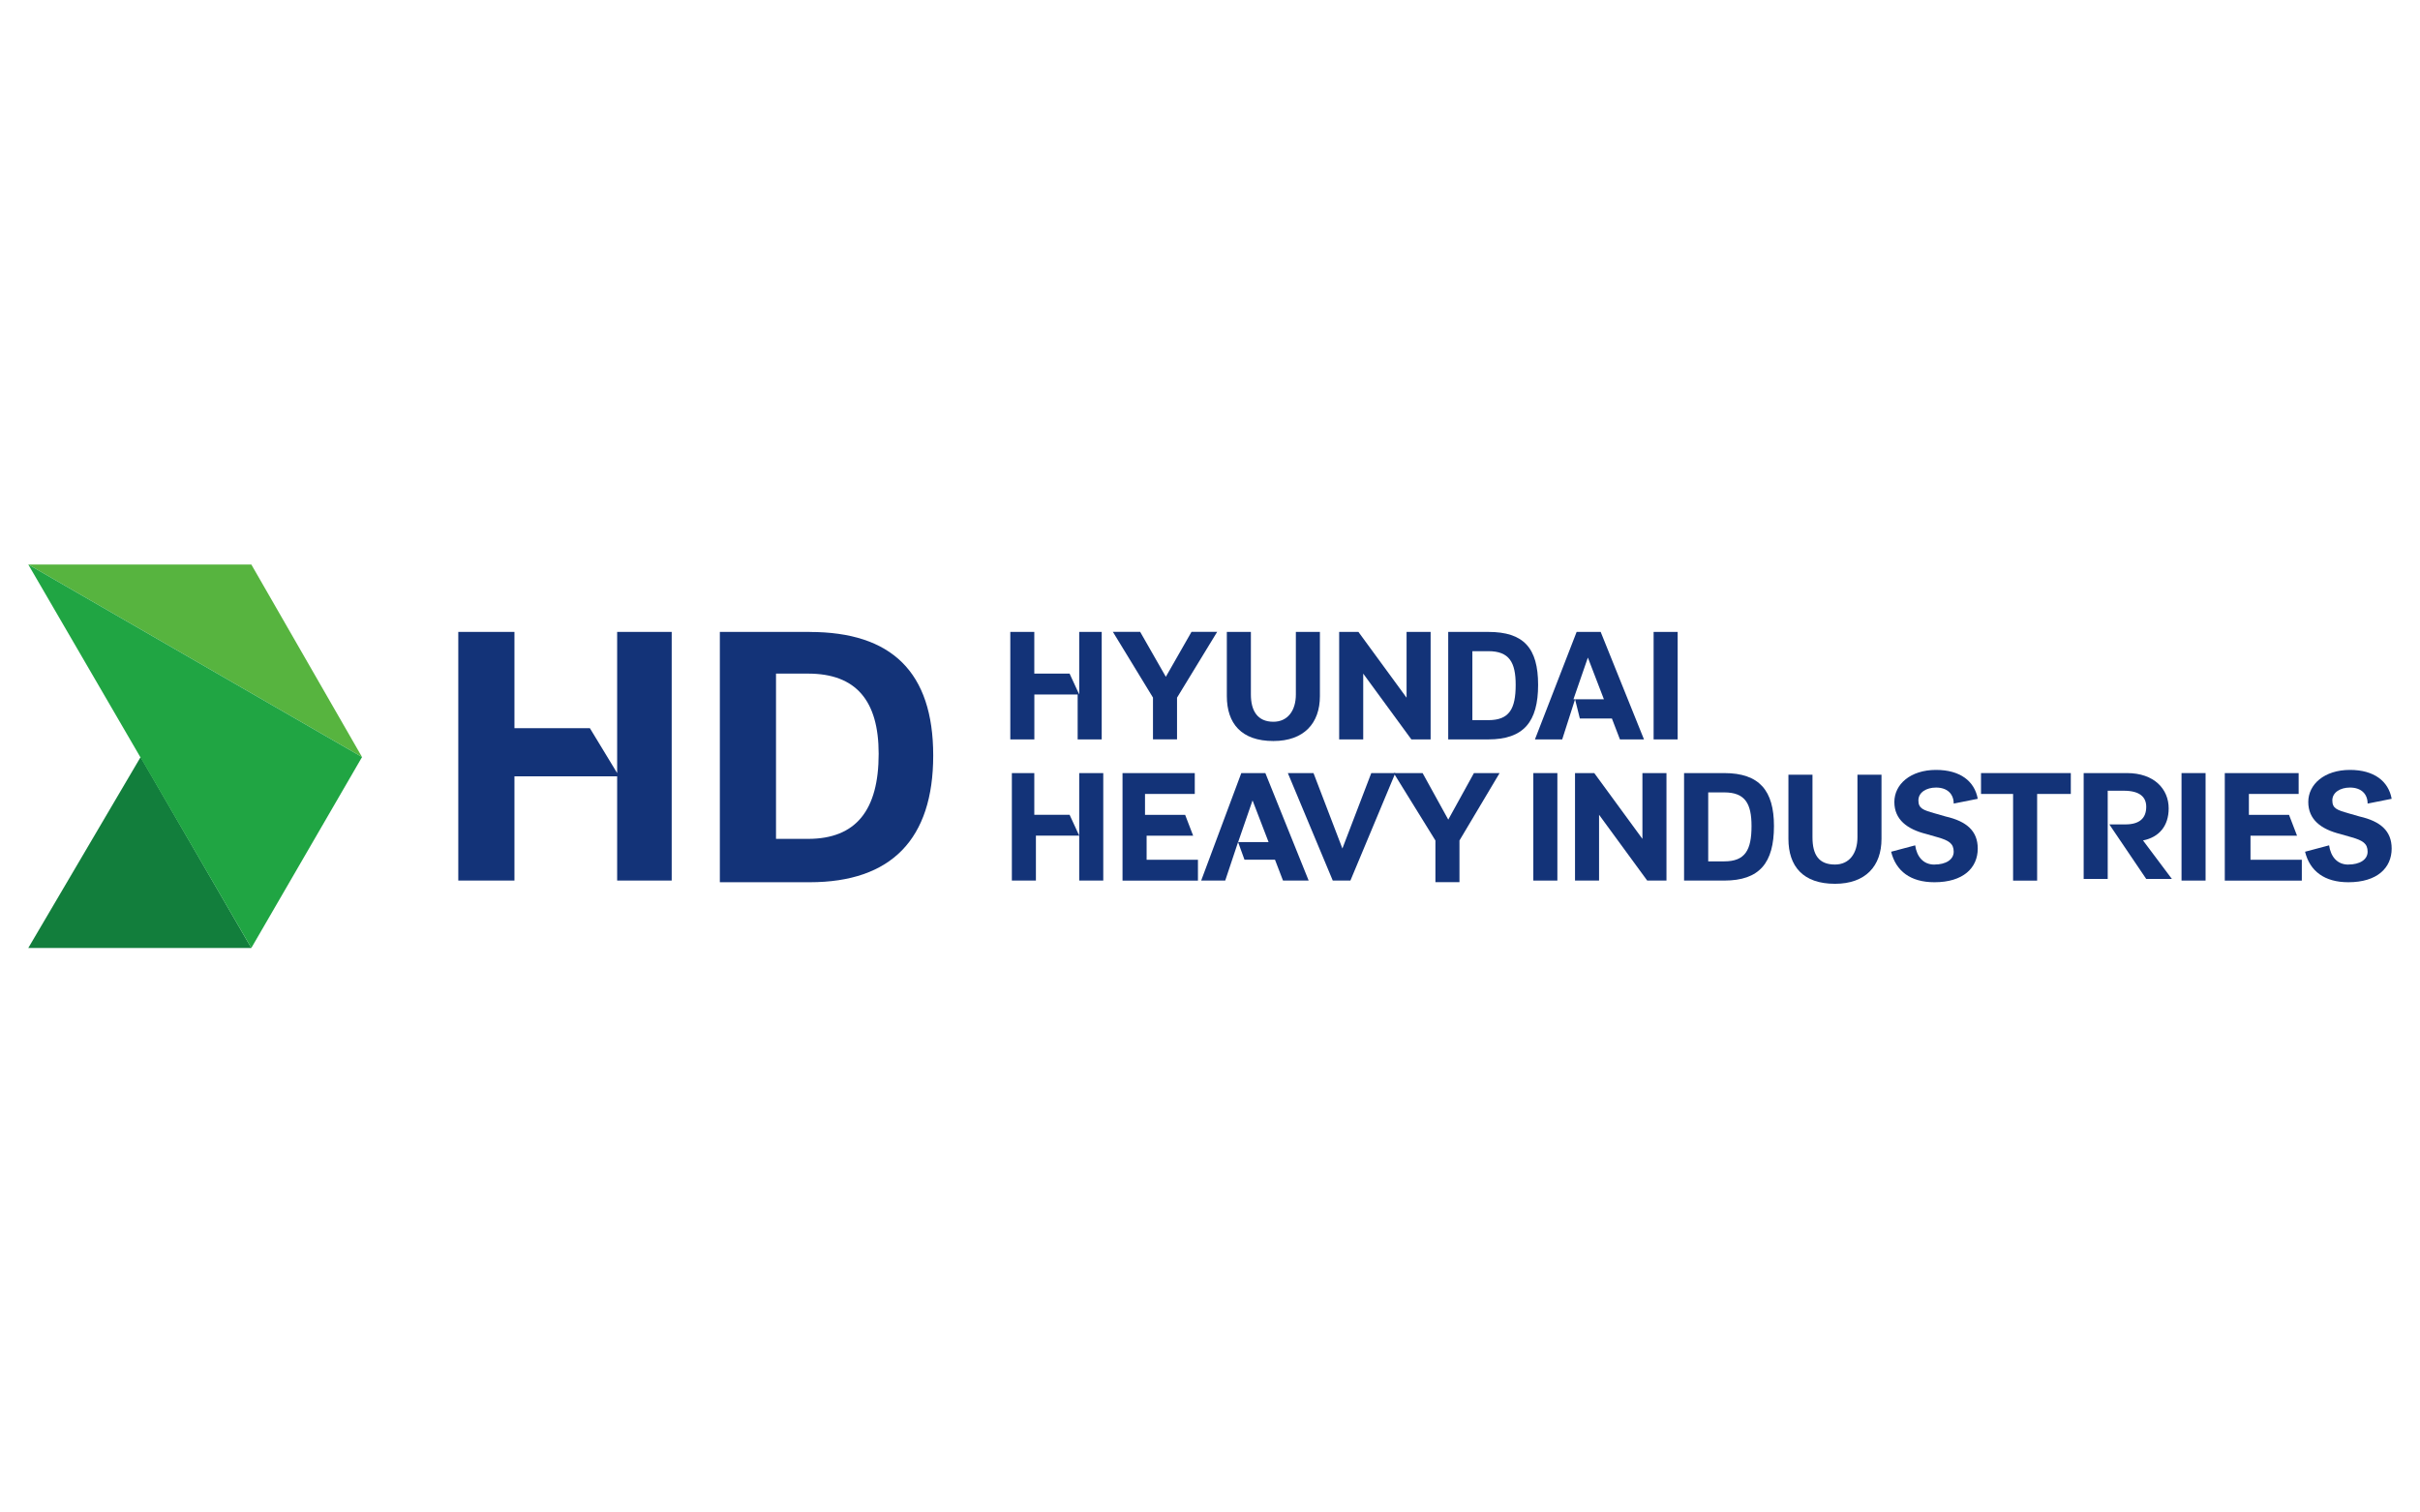 <?xml version="1.0" encoding="UTF-8"?>
<svg id="Layer_1" data-name="Layer 1" xmlns="http://www.w3.org/2000/svg" viewBox="0 0 480 300">
  <defs>
    <style>
      .cls-1 {
        fill: #20a543;
      }

      .cls-1, .cls-2, .cls-3, .cls-4 {
        stroke-width: 0px;
      }

      .cls-2 {
        fill: #127e3c;
      }

      .cls-3 {
        fill: #57b43f;
      }

      .cls-4 {
        fill: #133378;
      }
    </style>
  </defs>
  <g>
    <polygon class="cls-2" points="27.89 150.16 5.61 188.03 49.85 188.03 27.89 150.16"/>
    <polygon class="cls-3" points="5.61 111.97 49.85 111.97 71.81 150.16 5.61 111.97"/>
    <polygon class="cls-1" points="5.61 111.97 71.81 150.16 49.85 188.03 5.61 111.97"/>
  </g>
  <g>
    <path class="cls-4" d="M160.6,125.34h-17.82v49.65h17.82c16.23,0,24.5-8.59,24.5-25.14s-8.27-24.5-24.5-24.5ZM160.28,166.39h-6.36v-32.78h6.36c9.55,0,14,5.41,14,15.91,0,11.14-4.46,16.87-14,16.87Z"/>
    <polygon class="cls-4" points="122.41 125.34 122.41 153.34 117 144.43 102.04 144.43 102.04 125.34 90.9 125.34 90.9 174.66 102.04 174.66 102.04 153.98 122.41 153.98 122.41 174.66 133.23 174.66 133.23 125.34 122.41 125.34"/>
    <path class="cls-4" d="M200.38,125.34h4.77v8.27h7l1.91,4.14v-12.41h4.46v21.32h-4.77v-8.91h-8.59v8.91h-4.77v-21.32Z"/>
    <path class="cls-4" d="M228.7,138.38l-7.96-13.05h5.41l5.09,8.91,5.09-8.91h5.09l-7.96,13.05v8.27h-4.77s0-8.27,0-8.27Z"/>
    <path class="cls-4" d="M243.34,138.07v-12.73h4.77v12.41c0,3.18,1.27,5.41,4.46,5.41,2.86,0,4.46-2.23,4.46-5.41v-12.41h4.77v12.73c0,5.41-3.18,8.91-9.23,8.91-6.36,0-9.23-3.5-9.23-8.91Z"/>
    <path class="cls-4" d="M265.3,125.34h4.14l9.55,13.05v-13.05h4.77v21.32h-3.82l-9.55-13.05v13.05h-4.77v-21.32h-.32Z"/>
    <path class="cls-4" d="M305.08,135.84c0,7.32-2.86,10.82-9.87,10.82h-7.96v-21.32h7.96c7,0,9.87,3.18,9.87,10.5ZM295.22,142.84c4.14,0,5.41-2.23,5.41-7,0-4.46-1.27-6.68-5.41-6.68h-3.18v13.68h3.18Z"/>
    <path class="cls-4" d="M312.72,125.34h4.77l8.59,21.32h-4.77l-1.59-4.14h-6.36l-.95-3.82-2.55,7.96h-5.41s8.27-21.32,8.27-21.32ZM318.13,138.7l-3.18-8.27-2.86,8.27h6.05Z"/>
    <path class="cls-4" d="M327.99,125.34h4.77v21.32h-4.77v-21.32Z"/>
    <path class="cls-4" d="M200.38,153.34h4.77v8.27h7l1.91,4.14v-12.41h4.77v21.32h-4.77v-8.91h-8.59v8.91h-4.77v-21.32h-.32Z"/>
    <path class="cls-4" d="M222.34,153.34h14.64v4.14h-9.87v4.14h7.96l1.59,4.14h-9.23v4.77h10.18v4.14h-14.96v-21.32h-.32Z"/>
    <path class="cls-4" d="M246.21,153.34h4.77l8.59,21.32h-5.09l-1.59-4.14h-6.05l-1.27-3.5-2.55,7.64h-4.77s7.96-21.32,7.96-21.32ZM251.62,167.03l-3.18-8.27-2.86,8.27h6.05Z"/>
    <path class="cls-4" d="M260.53,153.34l5.73,14.96,5.73-14.96h4.77l-8.91,21.32h-3.5l-8.91-21.32h5.09Z"/>
    <path class="cls-4" d="M284.71,166.71l-8.27-13.37h5.73l5.09,9.23,5.09-9.23h5.09l-7.96,13.37v8.27h-4.77v-8.27Z"/>
    <path class="cls-4" d="M304.13,153.34h4.77v21.32h-4.77v-21.32Z"/>
    <path class="cls-4" d="M312.4,153.34h3.82l9.55,13.05v-13.05h4.77v21.32h-3.82l-9.55-13.05v13.05h-4.77v-21.32Z"/>
    <path class="cls-4" d="M351.86,163.84c0,7.32-2.86,10.82-9.87,10.82h-7.96v-21.32h7.96c7,0,9.87,3.5,9.87,10.5ZM342,170.85c4.14,0,5.41-2.23,5.41-7,0-4.46-1.27-6.68-5.41-6.68h-3.18v13.68h3.18Z"/>
    <path class="cls-4" d="M354.73,166.39v-12.73h4.77v12.41c0,3.5,1.27,5.41,4.46,5.41,2.86,0,4.46-2.23,4.46-5.41v-12.41h4.77v12.73c0,5.41-3.18,8.91-9.23,8.91-6.36,0-9.23-3.5-9.23-8.91Z"/>
    <path class="cls-4" d="M383.69,171.48c2.23,0,3.82-.95,3.82-2.55s-.95-2.23-3.18-2.86l-2.23-.64c-3.82-.95-6.36-2.86-6.36-6.36s3.18-6.36,8.27-6.36c4.77,0,7.64,2.23,8.27,5.73l-4.77.95c0-1.91-1.27-3.18-3.5-3.18-1.91,0-3.5.95-3.5,2.55s.95,1.91,3.18,2.55l2.23.64c4.14.95,6.36,2.86,6.36,6.36,0,3.82-2.86,6.68-8.59,6.68-4.77,0-7.64-2.23-8.59-6.05l4.77-1.27c.32,2.23,1.59,3.82,3.82,3.82Z"/>
    <path class="cls-4" d="M392.92,153.34h17.82v4.14h-6.68v17.19h-4.77v-17.19h-6.36v-4.14Z"/>
    <path class="cls-4" d="M412.97,153.34h8.91c5.41,0,8.27,3.18,8.27,7,0,3.5-1.91,5.73-5.09,6.36l5.73,7.64h-5.09l-7.32-10.82h3.18c2.86,0,4.14-1.27,4.14-3.5,0-1.91-1.27-3.18-4.46-3.18h-3.18v17.5h-4.77v-21h-.32Z"/>
    <path class="cls-4" d="M432.7,153.34h4.77v21.32h-4.77v-21.32Z"/>
    <path class="cls-4" d="M441.29,153.34h14.64v4.14h-9.87v4.14h7.96l1.59,4.14h-9.23v4.77h10.18v4.14h-15.28v-21.32Z"/>
    <path class="cls-4" d="M465.79,171.48c2.23,0,3.82-.95,3.82-2.55s-.95-2.23-3.18-2.86l-2.23-.64c-3.82-.95-6.36-2.86-6.36-6.36s3.18-6.36,8.27-6.36c4.77,0,7.64,2.23,8.27,5.73l-4.77.95c0-1.91-1.27-3.18-3.5-3.18-1.91,0-3.5.95-3.5,2.55s.95,1.91,3.18,2.55l2.23.64c4.14.95,6.36,2.86,6.36,6.36,0,3.82-2.86,6.68-8.59,6.68-4.77,0-7.64-2.23-8.59-6.05l4.77-1.27c.32,2.23,1.59,3.82,3.82,3.82Z"/>
  </g>
</svg>